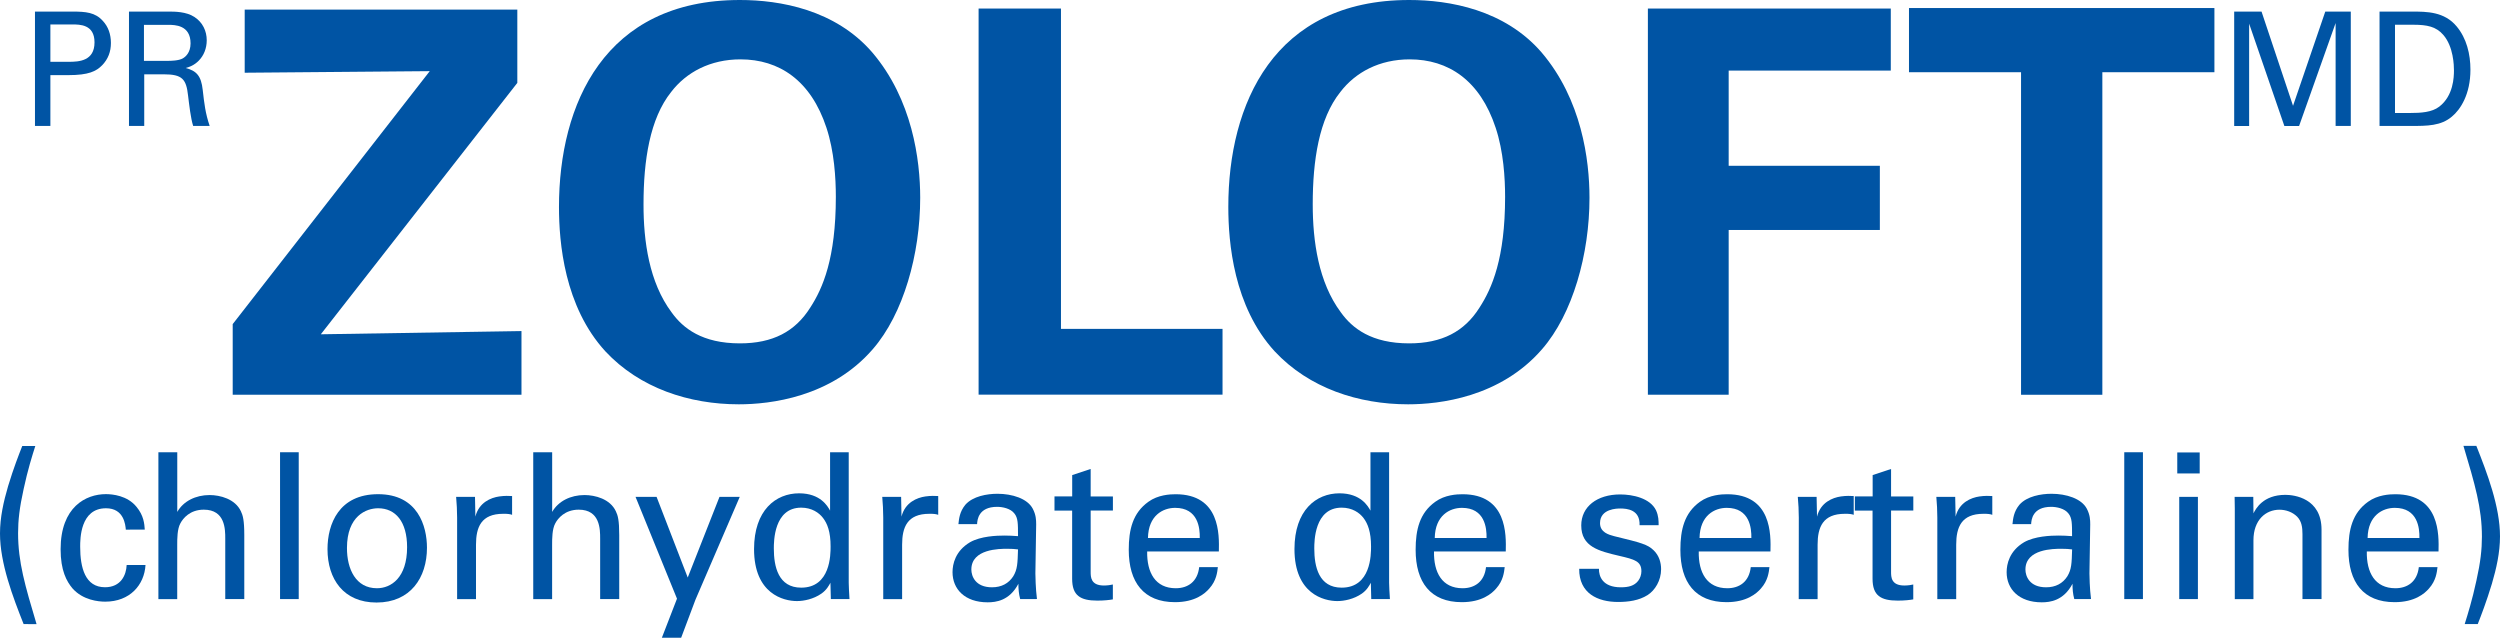 <svg width="98" height="25" viewBox="0 0 98 25" fill="none" xmlns="http://www.w3.org/2000/svg">
<path d="M1.371 0.454H2.835C3.367 0.454 3.73 0.486 4.027 0.815C4.245 1.044 4.348 1.349 4.348 1.684C4.348 2.024 4.239 2.317 4.002 2.56C3.773 2.795 3.47 2.945 2.684 2.945H1.975V4.937H1.371V0.454ZM1.975 2.423H2.695C3.095 2.423 3.705 2.393 3.705 1.66C3.705 0.958 3.136 0.958 2.821 0.958H1.975V2.423Z" fill="#0054A4"/>
<path d="M5.056 0.454H6.617C6.841 0.454 7.301 0.454 7.621 0.665C7.947 0.877 8.104 1.219 8.104 1.578C8.104 1.895 7.99 2.174 7.796 2.373C7.609 2.566 7.415 2.628 7.281 2.666C7.699 2.777 7.887 2.969 7.947 3.528C8.007 4.056 8.05 4.441 8.219 4.937H7.572C7.475 4.638 7.415 4.092 7.373 3.752C7.301 3.1 7.149 2.913 6.417 2.913H5.654V4.937H5.056V0.454ZM5.643 2.385H6.598C6.664 2.385 7.009 2.385 7.173 2.285C7.258 2.235 7.47 2.074 7.47 1.701C7.47 0.974 6.841 0.974 6.598 0.974H5.643V2.385Z" fill="#0054A4"/>
<path d="M9.122 12.705L16.846 2.789L9.592 2.851V0.377H20.279V3.249L12.576 13.104L20.442 12.978V15.473H9.122V12.705Z" fill="#0054A4"/>
<path d="M29.002 0C30.575 0 32.742 0.377 34.192 2.054C35.765 3.899 36.072 6.268 36.072 7.756C36.072 9.958 35.417 12.305 34.212 13.689C32.577 15.576 30.187 15.849 28.962 15.849C27.02 15.849 25.08 15.219 23.731 13.773C22.117 12.012 21.912 9.495 21.912 8.113C21.913 4.088 23.69 0 29.002 0ZM26.327 12.245C26.777 12.874 27.532 13.46 29.004 13.46C30.291 13.46 31.169 13 31.763 12.056C32.254 11.3 32.765 10.127 32.765 7.716C32.765 6.983 32.703 5.935 32.398 5.011C31.785 3.144 30.538 2.327 29.027 2.327C27.843 2.327 26.903 2.831 26.309 3.606C25.472 4.654 25.226 6.29 25.226 8.009C25.224 9.456 25.447 11.069 26.327 12.245Z" fill="#0054A4"/>
<path d="M38.361 0.335H41.59V12.892H47.923V15.47H38.361V0.335Z" fill="#0054A4"/>
<path d="M55.239 0C56.812 0 58.979 0.377 60.429 2.054C62.002 3.899 62.308 6.268 62.308 7.756C62.308 9.958 61.654 12.305 60.448 13.689C58.813 15.576 56.423 15.849 55.198 15.849C53.257 15.849 51.317 15.219 49.968 13.773C48.354 12.012 48.15 9.495 48.15 8.113C48.148 4.088 49.927 0 55.239 0ZM52.562 12.245C53.012 12.874 53.767 13.46 55.239 13.46C56.526 13.46 57.404 13 57.998 12.056C58.487 11.3 59 10.127 59 7.716C59 6.983 58.938 5.935 58.631 5.011C58.017 3.144 56.771 2.327 55.26 2.327C54.074 2.327 53.136 2.831 52.542 3.606C51.703 4.654 51.459 6.29 51.459 8.009C51.459 9.456 51.684 11.069 52.562 12.245Z" fill="#0054A4"/>
<path d="M64.597 0.335H74.119V2.767H67.764V6.499H73.69V9.015H67.764V15.473H64.597V0.335Z" fill="#0054A4"/>
<path d="M79.225 2.831H74.832V0.315H86.805V2.831H82.412V15.475H79.225V2.831Z" fill="#0054A4"/>
<path d="M87.58 0.454H88.652L89.887 4.148L91.151 0.454H92.151V4.937H91.556V0.903L90.124 4.939H89.547L88.166 0.928V4.939H87.58V0.454Z" fill="#0054A4"/>
<path d="M93.278 0.454H94.542C95.129 0.454 95.82 0.454 96.303 1.038C96.69 1.504 96.841 2.118 96.841 2.733C96.841 3.702 96.447 4.297 96.115 4.57C95.686 4.937 95.146 4.937 94.505 4.937H93.278V0.454ZM93.884 4.429H94.476C94.894 4.429 95.329 4.405 95.62 4.18C96.177 3.752 96.195 3.018 96.195 2.757C96.195 2.59 96.183 1.825 95.771 1.361C95.494 1.044 95.142 0.97 94.61 0.97H93.884V4.429Z" fill="#0054A4"/>
<path d="M0.926 24.464C0.505 23.404 0 22.079 0 20.914C0 20.282 0.14 19.661 0.318 19.055C0.536 18.336 0.738 17.826 0.872 17.483H1.384C1.26 17.872 1.089 18.413 0.926 19.173C0.763 19.908 0.709 20.402 0.709 20.898C0.709 22.032 0.981 22.95 1.433 24.466L0.926 24.464Z" fill="#0054A4"/>
<path d="M4.932 20.762C4.916 20.577 4.862 19.924 4.155 19.924C3.143 19.924 3.143 21.129 3.143 21.432C3.143 22.255 3.338 23.02 4.116 23.02C4.739 23.02 4.949 22.541 4.965 22.149H5.704C5.658 22.932 5.089 23.585 4.126 23.585C3.862 23.585 3.254 23.53 2.842 23.065C2.609 22.787 2.376 22.364 2.376 21.533C2.376 19.866 3.373 19.37 4.151 19.37C4.407 19.37 4.992 19.425 5.349 19.866C5.636 20.208 5.66 20.535 5.675 20.76L4.932 20.762Z" fill="#0054A4"/>
<path d="M6.209 17.728H6.949V20.067C7.189 19.645 7.671 19.406 8.215 19.406C8.626 19.406 9.218 19.557 9.444 20.043C9.521 20.203 9.576 20.394 9.576 20.978V23.484H8.83V21.113C8.83 20.752 8.83 19.979 7.989 19.979C7.444 19.979 7.172 20.322 7.071 20.515C6.947 20.738 6.947 21.115 6.947 21.362V23.486H6.209V17.728Z" fill="#0054A4"/>
<path d="M10.978 17.728H11.71V23.484H10.978V17.728Z" fill="#0054A4"/>
<path d="M14.822 19.372C16.385 19.372 16.737 20.633 16.737 21.472C16.737 22.645 16.09 23.619 14.76 23.619C13.469 23.619 12.838 22.701 12.838 21.527C12.838 20.537 13.288 19.372 14.822 19.372ZM14.776 23.059C15.327 23.059 15.958 22.653 15.958 21.448C15.958 20.45 15.506 19.924 14.822 19.924C14.356 19.924 13.601 20.226 13.601 21.48C13.599 22.302 13.943 23.059 14.776 23.059Z" fill="#0054A4"/>
<path d="M17.919 20.29C17.919 20.019 17.903 19.74 17.88 19.477H18.62L18.635 20.252C18.775 19.692 19.243 19.509 19.569 19.461C19.787 19.43 19.95 19.438 20.074 19.445V20.181C20.035 20.165 19.988 20.157 19.934 20.149C19.88 20.141 19.81 20.141 19.724 20.141C18.86 20.141 18.659 20.667 18.659 21.354V23.486H17.919V20.29Z" fill="#0054A4"/>
<path d="M21.645 17.728V20.067C21.886 19.645 22.367 19.406 22.913 19.406C23.325 19.406 23.917 19.557 24.142 20.043C24.22 20.203 24.274 20.394 24.274 20.978V23.484H23.526V21.113C23.526 20.752 23.526 19.979 22.686 19.979C22.142 19.979 21.868 20.322 21.767 20.515C21.643 20.738 21.643 21.115 21.643 21.362V23.486H20.903V17.728H21.645Z" fill="#0054A4"/>
<path d="M27.262 23.508L26.701 25H25.945L26.538 23.468L24.913 19.477H25.738L26.959 22.639L28.204 19.477H28.998L27.262 23.508Z" fill="#0054A4"/>
<path d="M32.538 17.728H33.27V22.844C33.27 22.932 33.285 23.275 33.3 23.484H32.569L32.553 22.844C32.491 22.956 32.406 23.123 32.203 23.267C31.885 23.49 31.503 23.562 31.239 23.562C30.718 23.562 29.559 23.283 29.559 21.525C29.559 20.001 30.408 19.338 31.326 19.338C32.167 19.338 32.446 19.848 32.539 20.017V17.728H32.538ZM32.264 20.306C32.108 20.099 31.821 19.9 31.407 19.9C30.334 19.9 30.334 21.233 30.334 21.503C30.334 22.215 30.512 23.036 31.407 23.036C32.559 23.036 32.559 21.735 32.559 21.424C32.561 20.842 32.429 20.521 32.264 20.306Z" fill="#0054A4"/>
<path d="M34.623 20.29C34.623 20.019 34.607 19.74 34.584 19.477H35.324L35.339 20.252C35.479 19.692 35.947 19.509 36.273 19.461C36.491 19.43 36.654 19.438 36.778 19.445V20.181C36.739 20.165 36.693 20.157 36.638 20.149C36.584 20.141 36.514 20.141 36.428 20.141C35.565 20.141 35.363 20.667 35.363 21.354V23.486H34.623V20.29Z" fill="#0054A4"/>
<path d="M39.991 23.484C39.937 23.285 39.921 23.093 39.921 22.884C39.572 23.548 39.042 23.611 38.715 23.611C37.82 23.611 37.339 23.091 37.339 22.43C37.339 22.111 37.448 21.599 38.024 21.256C38.444 21.017 39.067 20.994 39.377 20.994C39.564 20.994 39.68 21.002 39.906 21.017C39.906 20.523 39.906 20.306 39.766 20.131C39.618 19.932 39.3 19.868 39.088 19.868C38.349 19.868 38.31 20.386 38.302 20.545H37.57C37.593 20.338 37.617 20.059 37.842 19.786C38.137 19.451 38.69 19.356 39.102 19.356C39.669 19.356 40.276 19.539 40.486 19.945C40.611 20.185 40.618 20.378 40.618 20.559L40.587 22.476C40.587 22.54 40.595 23.073 40.649 23.482L39.991 23.484ZM39.484 21.512C39.189 21.512 38.077 21.512 38.077 22.326C38.077 22.581 38.232 23.022 38.886 23.022C39.259 23.022 39.539 22.87 39.719 22.591C39.882 22.32 39.89 22.095 39.906 21.537C39.772 21.52 39.663 21.512 39.484 21.512Z" fill="#0054A4"/>
<path d="M41.336 19.459H42.03V18.623L42.754 18.384V19.461H43.626V20.013H42.754V22.416C42.754 22.615 42.754 22.952 43.274 22.952C43.422 22.952 43.562 22.928 43.624 22.912V23.496C43.492 23.52 43.282 23.544 43.016 23.544C42.346 23.544 42.028 23.344 42.028 22.689V20.015H41.336V19.459Z" fill="#0054A4"/>
<path d="M44.969 21.615C44.954 22.444 45.288 23.059 46.09 23.059C46.563 23.059 46.946 22.804 47.008 22.231H47.74C47.717 22.43 47.686 22.757 47.406 23.069C47.235 23.269 46.847 23.605 46.06 23.605C44.831 23.605 44.247 22.822 44.247 21.553C44.247 20.762 44.402 20.109 45.018 19.669C45.391 19.398 45.859 19.374 46.084 19.374C47.835 19.374 47.794 20.962 47.779 21.617H44.969V21.615ZM47.031 21.089C47.039 20.706 46.969 19.908 46.066 19.908C45.591 19.908 45.016 20.203 45 21.089H47.031Z" fill="#0054A4"/>
<path d="M53.722 17.728H54.453V22.844C54.453 22.932 54.469 23.275 54.485 23.484H53.753L53.737 22.844C53.675 22.956 53.59 23.123 53.388 23.267C53.069 23.49 52.687 23.562 52.423 23.562C51.902 23.562 50.743 23.283 50.743 21.525C50.743 20.001 51.592 19.338 52.508 19.338C53.349 19.338 53.628 19.848 53.722 20.017V17.728ZM53.45 20.306C53.294 20.099 53.007 19.9 52.593 19.9C51.52 19.9 51.52 21.233 51.52 21.503C51.52 22.215 51.698 23.036 52.593 23.036C53.745 23.036 53.745 21.735 53.745 21.424C53.745 20.842 53.613 20.521 53.45 20.306Z" fill="#0054A4"/>
<path d="M56.213 21.615C56.197 22.444 56.531 23.059 57.333 23.059C57.807 23.059 58.19 22.804 58.252 22.231H58.984C58.96 22.43 58.929 22.757 58.65 23.069C58.479 23.269 58.089 23.605 57.304 23.605C56.075 23.605 55.493 22.822 55.493 21.553C55.493 20.762 55.648 20.109 56.264 19.669C56.636 19.398 57.104 19.374 57.329 19.374C59.081 19.374 59.042 20.962 59.026 21.617H56.213V21.615ZM58.273 21.089C58.281 20.706 58.211 19.908 57.308 19.908C56.832 19.908 56.258 20.203 56.242 21.089H58.273Z" fill="#0054A4"/>
<path d="M62.679 22.294C62.671 22.597 62.826 23.022 63.535 23.022C63.838 23.022 64.063 22.966 64.218 22.767C64.296 22.663 64.343 22.527 64.343 22.392C64.343 22 64.071 21.928 63.486 21.792C62.669 21.601 61.985 21.434 61.985 20.595C61.985 19.86 62.607 19.382 63.51 19.382C63.999 19.382 64.684 19.525 64.917 20.005C65.018 20.228 65.018 20.42 65.018 20.587H64.271C64.294 19.979 63.781 19.933 63.515 19.933C63.407 19.933 62.721 19.933 62.721 20.507C62.721 20.874 63.071 20.962 63.273 21.017C64.354 21.28 64.587 21.344 64.82 21.569C65.038 21.776 65.115 22.055 65.115 22.312C65.115 22.759 64.874 23.143 64.587 23.326C64.245 23.542 63.832 23.597 63.428 23.597C62.634 23.597 61.896 23.263 61.904 22.296H62.679V22.294Z" fill="#0054A4"/>
<path d="M66.591 21.615C66.575 22.444 66.909 23.059 67.711 23.059C68.185 23.059 68.567 22.804 68.63 22.231H69.362C69.338 22.43 69.307 22.757 69.028 23.069C68.857 23.269 68.466 23.605 67.682 23.605C66.453 23.605 65.871 22.822 65.871 21.553C65.871 20.762 66.026 20.109 66.639 19.669C67.014 19.398 67.48 19.374 67.705 19.374C69.457 19.374 69.418 20.962 69.402 21.617H66.591V21.615ZM68.653 21.089C68.661 20.706 68.591 19.908 67.688 19.908C67.212 19.908 66.638 20.203 66.622 21.089H68.653Z" fill="#0054A4"/>
<path d="M70.513 20.29C70.513 20.019 70.497 19.74 70.474 19.477H71.211L71.227 20.252C71.367 19.692 71.835 19.509 72.161 19.461C72.378 19.43 72.541 19.438 72.666 19.445V20.181C72.627 20.165 72.58 20.157 72.526 20.149C72.472 20.141 72.402 20.141 72.316 20.141C71.452 20.141 71.25 20.667 71.25 21.354V23.486H70.51L70.513 20.29Z" fill="#0054A4"/>
<path d="M73.408 19.459V18.623L74.13 18.384V19.461H75.002V20.013H74.13V22.416C74.13 22.615 74.13 22.952 74.651 22.952C74.798 22.952 74.938 22.928 75 22.912V23.496C74.868 23.52 74.658 23.544 74.392 23.544C73.724 23.544 73.404 23.344 73.404 22.689V20.015H72.711V19.459H73.408Z" fill="#0054A4"/>
<path d="M75.943 20.29C75.943 20.019 75.928 19.74 75.904 19.477H76.644L76.66 20.252C76.799 19.692 77.267 19.509 77.594 19.461C77.811 19.43 77.974 19.438 78.098 19.445V20.181C78.059 20.165 78.013 20.157 77.959 20.149C77.904 20.141 77.834 20.141 77.749 20.141C76.885 20.141 76.683 20.667 76.683 21.354V23.486H75.943V20.29Z" fill="#0054A4"/>
<path d="M81.312 23.484C81.257 23.285 81.242 23.093 81.242 22.884C80.892 23.548 80.362 23.611 80.036 23.611C79.141 23.611 78.66 23.091 78.66 22.43C78.66 22.111 78.768 21.599 79.343 21.256C79.764 21.017 80.386 20.994 80.696 20.994C80.883 20.994 80.999 21.002 81.225 21.017C81.225 20.523 81.225 20.306 81.085 20.131C80.937 19.932 80.619 19.868 80.407 19.868C79.667 19.868 79.629 20.386 79.621 20.545H78.889C78.912 20.338 78.935 20.059 79.161 19.786C79.456 19.451 80.009 19.356 80.421 19.356C80.988 19.356 81.595 19.539 81.805 19.945C81.929 20.185 81.937 20.378 81.937 20.559L81.906 22.476C81.906 22.54 81.914 23.073 81.968 23.482L81.312 23.484ZM80.805 21.512C80.51 21.512 79.397 21.512 79.397 22.326C79.397 22.581 79.553 23.022 80.207 23.022C80.58 23.022 80.859 22.87 81.04 22.591C81.203 22.32 81.211 22.095 81.227 21.537C81.093 21.52 80.984 21.512 80.805 21.512Z" fill="#0054A4"/>
<path d="M83.271 17.728H84.003V23.484H83.271V17.728Z" fill="#0054A4"/>
<path d="M85.349 17.736H86.228V18.559H85.349V17.736ZM85.426 19.477H86.158V23.484H85.426V19.477Z" fill="#0054A4"/>
<path d="M87.604 19.939L87.597 19.477H88.329L88.336 20.123C88.422 19.955 88.703 19.398 89.589 19.398C89.938 19.398 91.004 19.533 91.004 20.762V23.484H90.257V20.938C90.257 20.675 90.226 20.436 90.047 20.252C89.861 20.069 89.604 19.981 89.354 19.981C88.824 19.981 88.335 20.374 88.335 21.179V23.486H87.604V19.939Z" fill="#0054A4"/>
<path d="M92.779 21.615C92.763 22.444 93.097 23.059 93.899 23.059C94.373 23.059 94.755 22.804 94.818 22.231H95.55C95.526 22.43 95.495 22.757 95.216 23.069C95.045 23.269 94.656 23.605 93.87 23.605C92.641 23.605 92.059 22.822 92.059 21.553C92.059 20.762 92.214 20.109 92.829 19.669C93.202 19.398 93.67 19.374 93.895 19.374C95.647 19.374 95.606 20.962 95.59 21.617H92.779V21.615ZM94.841 21.089C94.849 20.706 94.779 19.908 93.876 19.908C93.4 19.908 92.826 20.203 92.81 21.089H94.841Z" fill="#0054A4"/>
<path d="M97.074 17.481C97.495 18.543 98 19.86 98 21.025C98 21.655 97.86 22.279 97.682 22.884C97.464 23.603 97.262 24.121 97.128 24.464H96.616C96.74 24.066 96.911 23.522 97.074 22.765C97.237 22.039 97.291 21.535 97.291 21.039C97.291 19.914 97.02 18.995 96.567 17.479H97.074V17.481Z" fill="#0054A4"/>
</svg>
